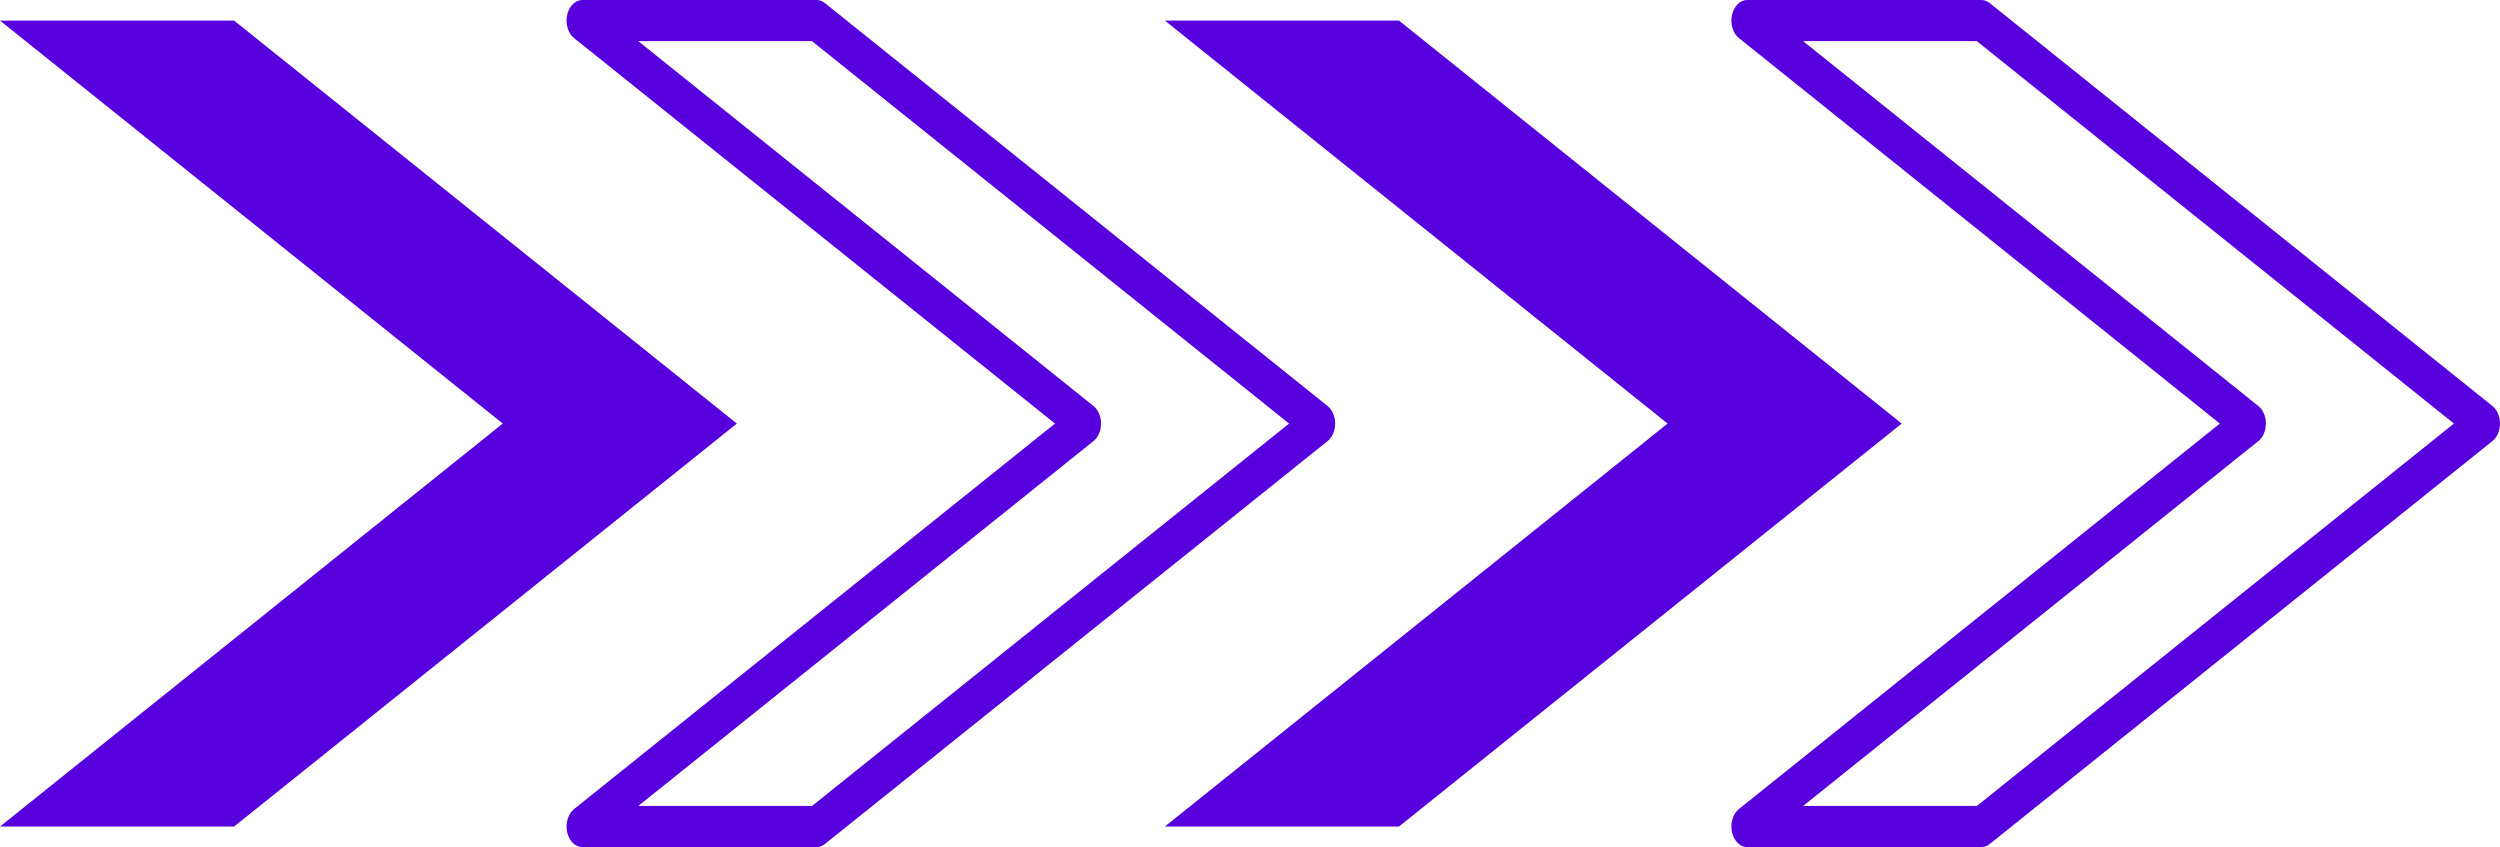 <svg xmlns="http://www.w3.org/2000/svg" width="242" height="82" viewBox="0 0 242 82" fill="none"><g id="Group 34"><g id="Group"><path id="Vector" d="M112.757 80.009H135.417L184.084 41.001L135.417 1.992H112.757L161.424 41.001L112.757 80.009Z" fill="#5700DD"></path></g><g id="Group_2"><path id="Vector_2" d="M0 80.009H22.66L71.327 41.001L22.66 1.992H0L48.667 41.001L0 80.009Z" fill="#5700DD"></path></g><g id="Group_3"><path id="Vector_3" d="M191.795 82H169.135C168.448 82 167.845 81.41 167.656 80.554C167.469 79.697 167.742 78.784 168.326 78.315L214.881 41.001L168.326 3.686C167.742 3.217 167.469 2.304 167.656 1.447C167.845 0.59 168.449 0 169.135 0H191.795C192.081 0 192.361 0.103 192.604 0.298L241.272 39.306C241.724 39.669 242 40.31 242 41C242 41.689 241.724 42.33 241.272 42.693L192.604 81.701C192.361 81.897 192.081 82 191.795 82ZM174.542 78.017H191.358L237.541 41.001L191.358 3.983H174.542L218.612 39.306C219.064 39.669 219.34 40.31 219.34 41C219.34 41.689 219.064 42.33 218.612 42.693L174.542 78.017Z" fill="#5700DD"></path></g><g id="Group_4"><path id="Vector_4" d="M79.039 82H56.379C55.692 82 55.089 81.41 54.9 80.554C54.712 79.697 54.985 78.784 55.57 78.315L102.124 41.001L55.57 3.686C54.986 3.217 54.712 2.304 54.9 1.447C55.089 0.59 55.692 0 56.379 0H79.039C79.325 0 79.605 0.103 79.848 0.298L128.515 39.306C128.968 39.669 129.243 40.31 129.243 41C129.243 41.689 128.967 42.33 128.515 42.693L79.848 81.701C79.605 81.897 79.325 82 79.039 82ZM61.786 78.017H78.602L124.784 41.001L78.602 3.983H61.786L105.855 39.306C106.308 39.669 106.583 40.31 106.583 41C106.583 41.689 106.307 42.33 105.855 42.693L61.786 78.017Z" fill="#5700DD"></path></g></g></svg>